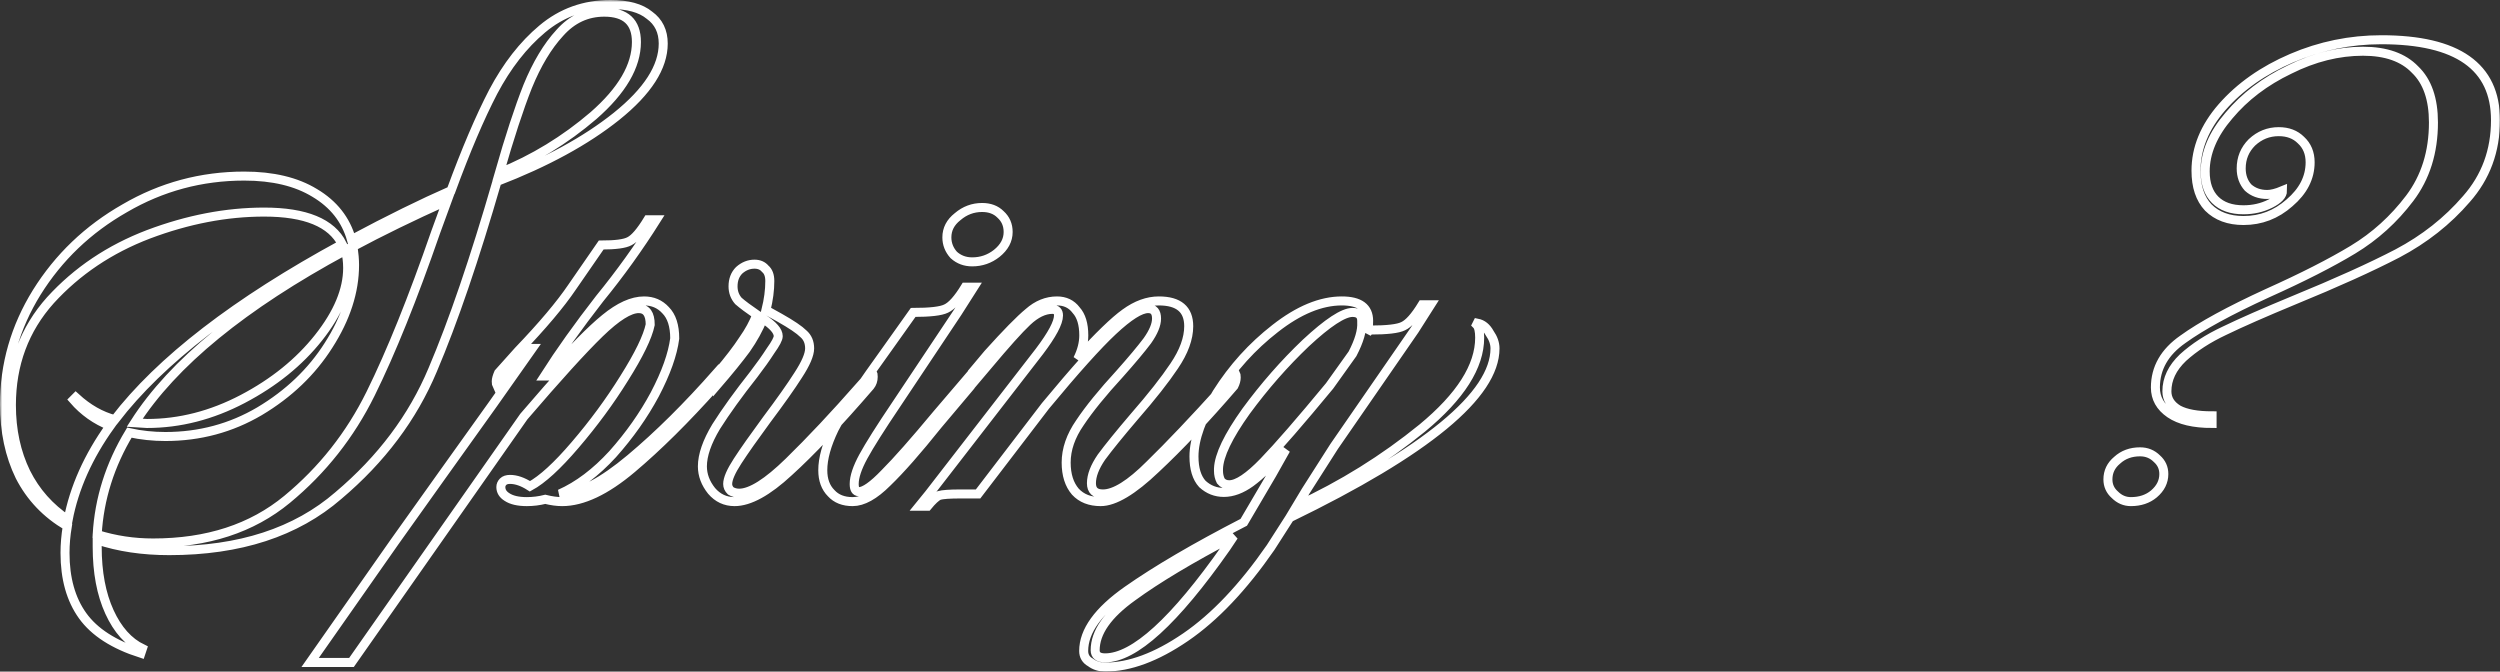 <?xml version="1.0" encoding="UTF-8"?> <svg xmlns="http://www.w3.org/2000/svg" viewBox="0 0 554.859 149.051" fill="none"><rect x="0" y="0" width="554.859" height="149.051" fill="#333333" stroke="none"/><mask id="path-1-outside-1_1032_9" maskUnits="userSpaceOnUse" x="0" y="0" width="2220.56" height="600.152" fill="black"><rect fill="white" width="554.999" height="150"></rect><path d="M37.55 122.21C31.657 122.21 26.33 121.417 21.57 119.83V121.36C21.57 127.027 22.477 131.843 24.29 135.81C26.103 139.777 28.54 142.497 31.6 143.97L31.26 144.99C25.253 143.063 20.947 140.287 18.34 136.66C15.733 133.033 14.43 128.387 14.43 122.72C14.43 120.793 14.6 118.81 14.94 116.77C10.293 114.05 6.78 110.367 4.4 105.72C2.133 101.073 1 95.747 1 89.74C1 80.9 3.38 72.627 8.14 64.92C13.013 57.1 19.53 50.867 27.69 46.22C35.85 41.46 44.69 39.08 54.21 39.08C60.557 39.08 65.77 40.327 69.85 42.82C74.043 45.313 76.763 48.77 78.01 53.19C86.283 48.77 93.65 45.143 100.11 42.31C103.397 33.357 106.513 26.047 109.46 20.38C112.52 14.6 116.147 9.953 120.34 6.44C124.647 2.813 129.69 1 135.47 1C139.323 1 142.213 1.793 144.14 3.38C146.18 4.853 147.2 6.95 147.2 9.67C147.2 14.883 143.743 20.267 136.83 25.82C130.03 31.26 121.19 36.077 110.31 40.27C105.323 57.497 100.563 71.437 96.03 82.09C91.61 92.63 84.64 101.923 75.12 109.97C65.713 118.13 53.19 122.21 37.55 122.21ZM2.53 89.91C2.53 95.463 3.607 100.45 5.76 104.87C7.913 109.177 11.03 112.69 15.11 115.41C16.47 108.27 19.587 101.3 24.46 94.5C21.287 93.253 18.567 91.327 16.3 88.72L16.81 88.21C19.53 90.703 22.42 92.347 25.48 93.14C35.567 79.993 52.397 67.017 75.97 54.21C73.59 49.45 67.81 47.07 58.63 47.07C50.243 47.07 41.687 48.713 32.96 52C24.347 55.287 17.093 60.16 11.2 66.62C5.42 73.08 2.53 80.843 2.53 89.91ZM21.57 118.64C25.537 119.887 29.673 120.51 33.98 120.51C45.993 120.51 55.91 117.28 63.73 110.82C71.55 104.36 77.727 96.54 82.26 87.36C86.793 78.18 91.61 66.223 96.71 51.49L99.26 44.52C91.44 48.033 84.47 51.433 78.35 54.72C78.577 56.307 78.69 57.667 78.69 58.8C78.69 64.693 76.763 70.643 72.91 76.65C69.17 82.543 64.07 87.417 57.61 91.27C51.263 95.01 44.293 96.88 36.7 96.88C33.98 96.88 31.317 96.597 28.71 96.03C24.403 103.17 22.023 110.707 21.57 118.64ZM32.62 93.99C39.873 93.99 46.957 92.177 53.87 88.55C60.783 84.923 66.393 80.39 70.7 74.95C75.007 69.51 77.16 64.353 77.16 59.48C77.16 58.007 76.99 56.703 76.65 55.57C53.983 67.81 38.4 80.56 29.9 93.82L32.62 93.99ZM110.82 38.4C118.413 35.34 125.383 31.09 131.73 25.65C138.077 20.097 141.25 14.657 141.25 9.33C141.25 4.91 138.87 2.7 134.11 2.7C130.257 2.7 126.97 4.23 124.25 7.29C121.53 10.237 119.15 14.203 117.11 19.19C115.183 24.063 113.087 30.467 110.82 38.4ZM117.96 77.33C115.693 79.597 113.143 82.373 110.31 85.66C110.197 85.433 110.14 85.093 110.14 84.64C110.14 84.187 110.31 83.563 110.65 82.77L115.07 77.84C120.397 72.287 124.363 67.583 126.97 63.73L133.43 54.38C136.603 54.38 138.7 54.097 139.72 53.53C140.853 52.963 142.213 51.377 143.8 48.77H145.67C141.817 54.89 137.623 60.727 133.09 66.28C128.33 72.4 124.25 78.123 120.85 83.45H121.7C127.027 77.443 131.22 73.193 134.28 70.7C137.453 68.093 140.343 66.79 142.95 66.79C144.877 66.79 146.463 67.47 147.71 68.83C149.07 70.19 149.75 72.287 149.75 75.12C149.297 78.633 147.823 82.77 145.33 87.53C142.837 92.177 139.72 96.597 135.98 100.79C132.24 104.87 128.33 107.817 124.25 109.63H124.93C128.67 109.63 133.657 107.023 139.89 101.81C146.123 96.597 152.583 90.193 159.27 82.6C159.383 82.827 159.44 83.167 159.44 83.62C159.44 84.413 159.213 85.093 158.76 85.66C152.187 93.027 146.01 99.147 140.23 104.02C134.45 108.893 129.293 111.33 124.76 111.33C123.627 111.33 122.38 111.16 121.02 110.82C119.66 111.16 118.3 111.33 116.94 111.33C115.013 111.33 113.54 110.99 112.52 110.31C111.613 109.743 111.16 109.007 111.16 108.1C111.16 107.647 111.33 107.25 111.67 106.91C112.01 106.57 112.52 106.4 113.2 106.4C114.56 106.4 116.033 106.91 117.62 107.93C120.34 106.457 123.683 103.397 127.65 98.75C131.73 93.99 135.357 89.06 138.53 83.96C141.817 78.747 143.743 74.78 144.31 72.06C144.31 69.68 143.46 68.49 141.76 68.49C139.72 68.49 136.83 70.303 133.09 73.93C129.35 77.557 123.74 83.733 116.26 92.46L78.01 147.03H68.83L87.53 120.34L98.07 105.55C106.457 93.877 113.143 84.47 118.13 77.33H117.96ZM179.692 77.33C179.692 78.69 178.843 80.673 177.143 83.28C175.556 85.773 173.233 89.06 170.173 93.14C167.339 96.993 165.186 100.053 163.713 102.32C162.239 104.587 161.503 106.287 161.503 107.42C161.503 107.987 161.729 108.497 162.183 108.95C162.749 109.29 163.373 109.46 164.053 109.46C166.659 109.46 170.343 107.137 175.103 102.49C179.976 97.73 185.246 92.12 190.913 85.66L193.633 82.6C193.746 82.827 193.803 83.167 193.803 83.62C193.803 84.413 193.576 85.093 193.123 85.66C185.983 93.933 179.976 100.28 175.103 104.7C170.343 109.12 166.319 111.33 163.033 111.33C160.993 111.33 159.293 110.537 157.932 108.95C156.573 107.25 155.892 105.437 155.892 103.51C155.892 101.017 156.912 98.07 158.952 94.67C161.106 91.27 163.882 87.417 167.283 83.11C168.756 81.183 170.003 79.427 171.023 77.84C172.156 76.253 172.722 75.177 172.722 74.61C172.722 73.477 171.589 72.173 169.323 70.7C168.416 72.967 167.169 75.233 165.583 77.5C163.996 79.653 161.786 82.373 158.952 85.66L158.783 84.47C158.783 84.017 158.952 83.45 159.293 82.77C161.786 79.823 163.656 77.387 164.902 75.46C166.263 73.533 167.283 71.663 167.963 69.85C166.149 68.603 164.789 67.583 163.882 66.79C163.089 65.883 162.693 64.807 162.693 63.56C162.693 62.087 163.146 60.897 164.053 59.99C165.073 59.083 166.206 58.63 167.453 58.63C168.473 58.63 169.266 58.97 169.832 59.65C170.513 60.217 170.853 61.123 170.853 62.37C170.853 64.41 170.569 66.563 170.003 68.83L173.063 70.53C175.669 72.003 177.426 73.193 178.333 74.1C179.239 74.893 179.692 75.97 179.692 77.33ZM215.762 58.12C214.175 58.12 212.815 57.61 211.682 56.59C210.662 55.457 210.152 54.153 210.152 52.68C210.152 50.867 210.945 49.337 212.532 48.09C214.118 46.73 215.932 46.05 217.972 46.05C219.672 46.05 221.032 46.56 222.052 47.58C223.185 48.6 223.752 49.903 223.752 51.49C223.752 53.303 222.902 54.89 221.202 56.25C219.615 57.497 217.802 58.12 215.762 58.12ZM189.242 111.33C187.202 111.33 185.615 110.707 184.482 109.46C183.235 108.213 182.612 106.513 182.612 104.36C182.612 101.753 183.462 98.693 185.162 95.18C186.975 91.667 190.998 85.603 197.232 76.99L202.672 69.34C206.412 69.34 208.849 69.057 209.982 68.49C211.228 67.923 212.645 66.337 214.232 63.73H216.102L212.532 69.34L198.932 89.74C195.418 94.953 192.982 98.807 191.622 101.3C190.262 103.793 189.582 105.833 189.582 107.42C189.582 108.553 189.922 109.12 190.602 109.12C191.848 109.12 193.775 107.76 196.382 105.04C199.102 102.32 202.955 97.957 207.942 91.95L215.932 82.6C216.045 82.827 216.102 83.167 216.102 83.62C216.102 84.413 215.875 85.093 215.422 85.66L208.112 94.33C203.578 99.997 199.838 104.247 196.892 107.08C194.059 109.913 191.508 111.33 189.242 111.33ZM215.208 84.81C215.208 84.243 215.378 83.563 215.718 82.77C216.965 81.297 218.155 79.88 219.288 78.52C223.368 73.987 226.371 70.927 228.298 69.34C230.225 67.64 232.321 66.79 234.588 66.79C236.401 66.79 237.818 67.47 238.838 68.83C239.971 70.077 240.538 71.947 240.538 74.44C240.538 76.14 240.085 77.897 239.178 79.71C243.825 74.61 247.338 71.21 249.718 69.51C252.211 67.697 254.705 66.79 257.197 66.79C261.619 66.79 263.828 68.66 263.828 72.4C263.828 75.12 262.751 78.067 260.599 81.24C258.557 84.3 255.61 88.04 251.759 92.46C248.471 96.313 246.035 99.317 244.448 101.47C242.975 103.623 242.238 105.55 242.238 107.25C242.238 108.837 243.088 109.63 244.788 109.63C247.395 109.63 250.851 107.477 255.158 103.17C259.579 98.863 264.96 93.197 271.309 86.17L274.198 82.77C274.31 82.997 274.368 83.337 274.368 83.79C274.368 84.357 274.198 84.98 273.858 85.66C267.512 93.027 261.731 99.147 256.517 104.02C251.419 108.893 247.338 111.33 244.278 111.33C241.898 111.33 240.028 110.593 238.668 109.12C237.308 107.533 236.628 105.38 236.628 102.66C236.628 99.713 237.648 96.767 239.688 93.82C241.728 90.76 244.675 87.133 248.528 82.94C251.249 79.88 253.288 77.443 254.648 75.63C256.008 73.703 256.687 72.06 256.687 70.7C256.687 69.227 256.065 68.49 254.818 68.49C253.118 68.49 250.512 70.133 246.998 73.42C243.598 76.593 238.611 82.147 232.038 90.08L217.078 109.63H213.168C210.788 109.63 209.201 109.743 208.408 109.97C207.728 110.31 206.878 111.103 205.858 112.35H203.988L206.198 109.63L230.678 78.01C233.511 74.27 234.928 71.607 234.928 70.02C234.928 69.113 234.475 68.66 233.568 68.66C231.755 68.66 229.885 69.567 227.958 71.38C226.145 73.08 223.198 76.367 219.118 81.24L215.378 85.66L215.208 84.81ZM245.275 148.05C244.029 148.05 242.952 147.71 242.045 147.03C241.025 146.463 240.515 145.613 240.515 144.48C240.515 140.06 243.745 135.583 250.207 131.05C256.665 126.517 265.278 121.473 276.045 115.92L282.336 105.21L285.395 99.77C282.336 103.057 279.729 105.493 277.575 107.08C275.535 108.553 273.553 109.29 271.626 109.29C269.812 109.29 268.225 108.667 266.865 107.42C265.618 106.06 264.995 104.02 264.995 101.3C264.995 97.447 266.695 92.743 270.097 87.19C273.608 81.637 277.915 76.877 283.016 72.91C288.229 68.83 293.158 66.79 297.805 66.79C301.771 66.79 303.756 68.263 303.756 71.21C303.756 72.343 303.643 73.25 303.416 73.93L303.925 73.25H304.095C307.834 73.25 310.271 72.967 311.406 72.4C312.653 71.833 314.068 70.247 315.655 67.64H317.525L313.955 73.25L296.105 99.09L289.817 108.95L287.775 112.35C297.862 107.703 307.155 101.923 315.655 95.01C324.155 87.983 328.404 81.297 328.404 74.95C328.404 73.477 328.179 72.513 327.724 72.06L327.894 71.72C329.029 71.947 329.936 72.683 330.616 73.93C331.409 75.063 331.806 76.197 331.806 77.33C331.806 87.643 316.62 100.167 286.245 114.9L281.996 121.53C275.875 130.37 269.584 137 263.126 141.42C256.665 145.84 250.716 148.05 245.275 148.05ZM243.065 144.31C243.065 145.443 243.802 146.01 245.275 146.01C251.736 146.01 260.689 137.85 272.136 121.53L273.836 118.98C264.316 123.967 256.835 128.443 251.396 132.41C245.842 136.377 243.065 140.343 243.065 144.31ZM270.436 104.53C270.436 105.323 270.606 106.06 270.946 106.74C271.399 107.307 272.021 107.59 272.816 107.59C274.628 107.59 277.18 105.89 280.466 102.49C283.753 99.09 288.624 93.48 295.085 85.66L300.186 78.52C301.659 75.687 302.338 73.363 302.226 71.55V71.21C302.226 69.963 301.546 69.34 300.186 69.34C298.144 69.34 294.688 71.607 289.817 76.14C285.055 80.673 280.636 85.717 276.555 91.27C272.588 96.823 270.549 101.073 270.436 104.02V104.53ZM540.088 27.18C540.088 21.967 538.728 18.057 536.009 15.45C533.402 12.73 529.548 11.37 524.45 11.37C519.008 11.37 513.57 12.73 508.129 15.45C502.688 18.057 498.211 21.457 494.7 25.65C491.186 29.73 489.428 33.867 489.428 38.06C489.428 40.78 490.166 42.877 491.638 44.35C493.113 45.823 495.209 46.56 497.929 46.56C500.081 46.56 502.065 46.107 503.88 45.2C505.692 44.293 506.599 43.33 506.599 42.31C505.239 42.877 504.105 43.16 503.197 43.16C501.498 43.16 500.081 42.65 498.949 41.63C497.929 40.497 497.419 39.08 497.419 37.38C497.419 35.113 498.211 33.187 499.798 31.6C501.498 30.013 503.482 29.22 505.749 29.22C507.789 29.22 509.431 29.843 510.678 31.09C512.038 32.337 512.718 33.98 512.718 36.02C512.718 39.42 511.188 42.423 508.129 45.03C505.182 47.637 501.783 48.94 497.929 48.94C494.642 48.94 492.035 47.977 490.108 46.05C488.296 44.123 487.389 41.403 487.389 37.89C487.389 32.903 489.316 28.2 493.168 23.78C497.137 19.247 502.293 15.62 508.639 12.9C514.984 10.18 521.615 8.82 528.529 8.82C545.414 8.82 553.86 14.77 553.86 26.67C553.86 33.47 551.705 39.307 547.399 44.18C543.205 49.053 538.106 53.077 532.098 56.25C526.204 59.31 518.556 62.767 509.148 66.62C502.575 69.34 497.419 71.607 493.677 73.42C490.051 75.12 486.992 77.103 484.5 79.37C482.118 81.637 480.928 84.13 480.928 86.85C480.928 88.55 481.778 89.91 483.477 90.93C485.18 91.837 487.671 92.29 490.958 92.29V93.99C486.879 93.99 483.762 93.253 481.608 91.78C479.456 90.307 478.379 88.38 478.379 86C478.379 81.693 480.418 78.123 484.5 75.29C488.579 72.343 494.812 68.943 503.197 65.09C511.018 61.577 517.366 58.347 522.238 55.4C527.111 52.453 531.305 48.657 534.819 44.01C538.331 39.363 540.088 33.753 540.088 27.18ZM472.938 111.33C471.578 111.33 470.388 110.82 469.369 109.8C468.349 108.893 467.839 107.76 467.839 106.4C467.839 104.7 468.519 103.283 469.878 102.15C471.238 100.903 472.938 100.28 474.98 100.28C476.452 100.28 477.699 100.79 478.719 101.81C479.738 102.717 480.248 103.85 480.248 105.21C480.248 106.91 479.511 108.383 478.039 109.63C476.679 110.763 474.98 111.33 472.938 111.33Z"></path></mask><path d="M37.55 122.21C31.657 122.21 26.33 121.417 21.57 119.83V121.36C21.57 127.027 22.477 131.843 24.29 135.81C26.103 139.777 28.54 142.497 31.6 143.97L31.26 144.99C25.253 143.063 20.947 140.287 18.34 136.66C15.733 133.033 14.43 128.387 14.43 122.72C14.43 120.793 14.6 118.81 14.94 116.77C10.293 114.05 6.78 110.367 4.4 105.72C2.133 101.073 1 95.747 1 89.74C1 80.9 3.38 72.627 8.14 64.92C13.013 57.1 19.53 50.867 27.69 46.22C35.85 41.46 44.69 39.08 54.21 39.08C60.557 39.08 65.77 40.327 69.85 42.82C74.043 45.313 76.763 48.77 78.01 53.19C86.283 48.77 93.65 45.143 100.11 42.31C103.397 33.357 106.513 26.047 109.46 20.38C112.52 14.6 116.147 9.953 120.34 6.44C124.647 2.813 129.69 1 135.47 1C139.323 1 142.213 1.793 144.14 3.38C146.18 4.853 147.2 6.95 147.2 9.67C147.2 14.883 143.743 20.267 136.83 25.82C130.03 31.26 121.19 36.077 110.31 40.27C105.323 57.497 100.563 71.437 96.03 82.09C91.61 92.63 84.64 101.923 75.12 109.97C65.713 118.13 53.19 122.21 37.55 122.21ZM2.53 89.91C2.53 95.463 3.607 100.45 5.76 104.87C7.913 109.177 11.03 112.69 15.11 115.41C16.47 108.27 19.587 101.3 24.46 94.5C21.287 93.253 18.567 91.327 16.3 88.72L16.81 88.21C19.53 90.703 22.42 92.347 25.48 93.14C35.567 79.993 52.397 67.017 75.97 54.21C73.59 49.45 67.81 47.07 58.63 47.07C50.243 47.07 41.687 48.713 32.96 52C24.347 55.287 17.093 60.16 11.2 66.62C5.42 73.08 2.53 80.843 2.53 89.91ZM21.57 118.64C25.537 119.887 29.673 120.51 33.98 120.51C45.993 120.51 55.91 117.28 63.73 110.82C71.55 104.36 77.727 96.54 82.26 87.36C86.793 78.18 91.61 66.223 96.71 51.49L99.26 44.52C91.44 48.033 84.47 51.433 78.35 54.72C78.577 56.307 78.69 57.667 78.69 58.8C78.69 64.693 76.763 70.643 72.91 76.65C69.17 82.543 64.07 87.417 57.61 91.27C51.263 95.01 44.293 96.88 36.7 96.88C33.98 96.88 31.317 96.597 28.71 96.03C24.403 103.17 22.023 110.707 21.57 118.64ZM32.62 93.99C39.873 93.99 46.957 92.177 53.87 88.55C60.783 84.923 66.393 80.39 70.7 74.95C75.007 69.51 77.16 64.353 77.16 59.48C77.16 58.007 76.99 56.703 76.65 55.57C53.983 67.81 38.4 80.56 29.9 93.82L32.62 93.99ZM110.82 38.4C118.413 35.34 125.383 31.09 131.73 25.65C138.077 20.097 141.25 14.657 141.25 9.33C141.25 4.91 138.87 2.7 134.11 2.7C130.257 2.7 126.97 4.23 124.25 7.29C121.53 10.237 119.15 14.203 117.11 19.19C115.183 24.063 113.087 30.467 110.82 38.4ZM117.96 77.33C115.693 79.597 113.143 82.373 110.31 85.66C110.197 85.433 110.14 85.093 110.14 84.64C110.14 84.187 110.31 83.563 110.65 82.77L115.07 77.84C120.397 72.287 124.363 67.583 126.97 63.73L133.43 54.38C136.603 54.38 138.7 54.097 139.72 53.53C140.853 52.963 142.213 51.377 143.8 48.77H145.67C141.817 54.89 137.623 60.727 133.09 66.28C128.33 72.4 124.25 78.123 120.85 83.45H121.7C127.027 77.443 131.22 73.193 134.28 70.7C137.453 68.093 140.343 66.79 142.95 66.79C144.877 66.79 146.463 67.47 147.71 68.83C149.07 70.19 149.75 72.287 149.75 75.12C149.297 78.633 147.823 82.77 145.33 87.53C142.837 92.177 139.72 96.597 135.98 100.79C132.24 104.87 128.33 107.817 124.25 109.63H124.93C128.67 109.63 133.657 107.023 139.89 101.81C146.123 96.597 152.583 90.193 159.27 82.6C159.383 82.827 159.44 83.167 159.44 83.62C159.44 84.413 159.213 85.093 158.76 85.66C152.187 93.027 146.01 99.147 140.23 104.02C134.45 108.893 129.293 111.33 124.76 111.33C123.627 111.33 122.38 111.16 121.02 110.82C119.66 111.16 118.3 111.33 116.94 111.33C115.013 111.33 113.54 110.99 112.52 110.31C111.613 109.743 111.16 109.007 111.16 108.1C111.16 107.647 111.33 107.25 111.67 106.91C112.01 106.57 112.52 106.4 113.2 106.4C114.56 106.4 116.033 106.91 117.62 107.93C120.34 106.457 123.683 103.397 127.65 98.75C131.73 93.99 135.357 89.06 138.53 83.96C141.817 78.747 143.743 74.78 144.31 72.06C144.31 69.68 143.46 68.49 141.76 68.49C139.72 68.49 136.83 70.303 133.09 73.93C129.35 77.557 123.74 83.733 116.26 92.46L78.01 147.03H68.83L87.53 120.34L98.07 105.55C106.457 93.877 113.143 84.47 118.13 77.33H117.96ZM179.692 77.33C179.692 78.69 178.843 80.673 177.143 83.28C175.556 85.773 173.233 89.06 170.173 93.14C167.339 96.993 165.186 100.053 163.713 102.32C162.239 104.587 161.503 106.287 161.503 107.42C161.503 107.987 161.729 108.497 162.183 108.95C162.749 109.29 163.373 109.46 164.053 109.46C166.659 109.46 170.343 107.137 175.103 102.49C179.976 97.73 185.246 92.12 190.913 85.66L193.633 82.6C193.746 82.827 193.803 83.167 193.803 83.62C193.803 84.413 193.576 85.093 193.123 85.66C185.983 93.933 179.976 100.28 175.103 104.7C170.343 109.12 166.319 111.33 163.033 111.33C160.993 111.33 159.293 110.537 157.932 108.95C156.573 107.25 155.892 105.437 155.892 103.51C155.892 101.017 156.912 98.07 158.952 94.67C161.106 91.27 163.882 87.417 167.283 83.11C168.756 81.183 170.003 79.427 171.023 77.84C172.156 76.253 172.722 75.177 172.722 74.61C172.722 73.477 171.589 72.173 169.323 70.7C168.416 72.967 167.169 75.233 165.583 77.5C163.996 79.653 161.786 82.373 158.952 85.66L158.783 84.47C158.783 84.017 158.952 83.45 159.293 82.77C161.786 79.823 163.656 77.387 164.902 75.46C166.263 73.533 167.283 71.663 167.963 69.85C166.149 68.603 164.789 67.583 163.882 66.79C163.089 65.883 162.693 64.807 162.693 63.56C162.693 62.087 163.146 60.897 164.053 59.99C165.073 59.083 166.206 58.63 167.453 58.63C168.473 58.63 169.266 58.97 169.832 59.65C170.513 60.217 170.853 61.123 170.853 62.37C170.853 64.41 170.569 66.563 170.003 68.83L173.063 70.53C175.669 72.003 177.426 73.193 178.333 74.1C179.239 74.893 179.692 75.97 179.692 77.33ZM215.762 58.12C214.175 58.12 212.815 57.61 211.682 56.59C210.662 55.457 210.152 54.153 210.152 52.68C210.152 50.867 210.945 49.337 212.532 48.09C214.118 46.73 215.932 46.05 217.972 46.05C219.672 46.05 221.032 46.56 222.052 47.58C223.185 48.6 223.752 49.903 223.752 51.49C223.752 53.303 222.902 54.89 221.202 56.25C219.615 57.497 217.802 58.12 215.762 58.12ZM189.242 111.33C187.202 111.33 185.615 110.707 184.482 109.46C183.235 108.213 182.612 106.513 182.612 104.36C182.612 101.753 183.462 98.693 185.162 95.18C186.975 91.667 190.998 85.603 197.232 76.99L202.672 69.34C206.412 69.34 208.849 69.057 209.982 68.49C211.228 67.923 212.645 66.337 214.232 63.73H216.102L212.532 69.34L198.932 89.74C195.418 94.953 192.982 98.807 191.622 101.3C190.262 103.793 189.582 105.833 189.582 107.42C189.582 108.553 189.922 109.12 190.602 109.12C191.848 109.12 193.775 107.76 196.382 105.04C199.102 102.32 202.955 97.957 207.942 91.95L215.932 82.6C216.045 82.827 216.102 83.167 216.102 83.62C216.102 84.413 215.875 85.093 215.422 85.66L208.112 94.33C203.578 99.997 199.838 104.247 196.892 107.08C194.059 109.913 191.508 111.33 189.242 111.33ZM215.208 84.81C215.208 84.243 215.378 83.563 215.718 82.77C216.965 81.297 218.155 79.88 219.288 78.52C223.368 73.987 226.371 70.927 228.298 69.34C230.225 67.64 232.321 66.79 234.588 66.79C236.401 66.79 237.818 67.47 238.838 68.83C239.971 70.077 240.538 71.947 240.538 74.44C240.538 76.14 240.085 77.897 239.178 79.71C243.825 74.61 247.338 71.21 249.718 69.51C252.211 67.697 254.705 66.79 257.197 66.79C261.619 66.79 263.828 68.66 263.828 72.4C263.828 75.12 262.751 78.067 260.599 81.24C258.557 84.3 255.61 88.04 251.759 92.46C248.471 96.313 246.035 99.317 244.448 101.47C242.975 103.623 242.238 105.55 242.238 107.25C242.238 108.837 243.088 109.63 244.788 109.63C247.395 109.63 250.851 107.477 255.158 103.17C259.579 98.863 264.96 93.197 271.309 86.17L274.198 82.77C274.31 82.997 274.368 83.337 274.368 83.79C274.368 84.357 274.198 84.98 273.858 85.66C267.512 93.027 261.731 99.147 256.517 104.02C251.419 108.893 247.338 111.33 244.278 111.33C241.898 111.33 240.028 110.593 238.668 109.12C237.308 107.533 236.628 105.38 236.628 102.66C236.628 99.713 237.648 96.767 239.688 93.82C241.728 90.76 244.675 87.133 248.528 82.94C251.249 79.88 253.288 77.443 254.648 75.63C256.008 73.703 256.687 72.06 256.687 70.7C256.687 69.227 256.065 68.49 254.818 68.49C253.118 68.49 250.512 70.133 246.998 73.42C243.598 76.593 238.611 82.147 232.038 90.08L217.078 109.63H213.168C210.788 109.63 209.201 109.743 208.408 109.97C207.728 110.31 206.878 111.103 205.858 112.35H203.988L206.198 109.63L230.678 78.01C233.511 74.27 234.928 71.607 234.928 70.02C234.928 69.113 234.475 68.66 233.568 68.66C231.755 68.66 229.885 69.567 227.958 71.38C226.145 73.08 223.198 76.367 219.118 81.24L215.378 85.66L215.208 84.81ZM245.275 148.05C244.029 148.05 242.952 147.71 242.045 147.03C241.025 146.463 240.515 145.613 240.515 144.48C240.515 140.06 243.745 135.583 250.207 131.05C256.665 126.517 265.278 121.473 276.045 115.92L282.336 105.21L285.395 99.77C282.336 103.057 279.729 105.493 277.575 107.08C275.535 108.553 273.553 109.29 271.626 109.29C269.812 109.29 268.225 108.667 266.865 107.42C265.618 106.06 264.995 104.02 264.995 101.3C264.995 97.447 266.695 92.743 270.097 87.19C273.608 81.637 277.915 76.877 283.016 72.91C288.229 68.83 293.158 66.79 297.805 66.79C301.771 66.79 303.756 68.263 303.756 71.21C303.756 72.343 303.643 73.25 303.416 73.93L303.925 73.25H304.095C307.834 73.25 310.271 72.967 311.406 72.4C312.653 71.833 314.068 70.247 315.655 67.64H317.525L313.955 73.25L296.105 99.09L289.817 108.95L287.775 112.35C297.862 107.703 307.155 101.923 315.655 95.01C324.155 87.983 328.404 81.297 328.404 74.95C328.404 73.477 328.179 72.513 327.724 72.06L327.894 71.72C329.029 71.947 329.936 72.683 330.616 73.93C331.409 75.063 331.806 76.197 331.806 77.33C331.806 87.643 316.62 100.167 286.245 114.9L281.996 121.53C275.875 130.37 269.584 137 263.126 141.42C256.665 145.84 250.716 148.05 245.275 148.05ZM243.065 144.31C243.065 145.443 243.802 146.01 245.275 146.01C251.736 146.01 260.689 137.85 272.136 121.53L273.836 118.98C264.316 123.967 256.835 128.443 251.396 132.41C245.842 136.377 243.065 140.343 243.065 144.31ZM270.436 104.53C270.436 105.323 270.606 106.06 270.946 106.74C271.399 107.307 272.021 107.59 272.816 107.59C274.628 107.59 277.18 105.89 280.466 102.49C283.753 99.09 288.624 93.48 295.085 85.66L300.186 78.52C301.659 75.687 302.338 73.363 302.226 71.55V71.21C302.226 69.963 301.546 69.34 300.186 69.34C298.144 69.34 294.688 71.607 289.817 76.14C285.055 80.673 280.636 85.717 276.555 91.27C272.588 96.823 270.549 101.073 270.436 104.02V104.53ZM540.088 27.18C540.088 21.967 538.728 18.057 536.009 15.45C533.402 12.73 529.548 11.37 524.45 11.37C519.008 11.37 513.57 12.73 508.129 15.45C502.688 18.057 498.211 21.457 494.7 25.65C491.186 29.73 489.428 33.867 489.428 38.06C489.428 40.78 490.166 42.877 491.638 44.35C493.113 45.823 495.209 46.56 497.929 46.56C500.081 46.56 502.065 46.107 503.88 45.2C505.692 44.293 506.599 43.33 506.599 42.31C505.239 42.877 504.105 43.16 503.197 43.16C501.498 43.16 500.081 42.65 498.949 41.63C497.929 40.497 497.419 39.08 497.419 37.38C497.419 35.113 498.211 33.187 499.798 31.6C501.498 30.013 503.482 29.22 505.749 29.22C507.789 29.22 509.431 29.843 510.678 31.09C512.038 32.337 512.718 33.98 512.718 36.02C512.718 39.42 511.188 42.423 508.129 45.03C505.182 47.637 501.783 48.94 497.929 48.94C494.642 48.94 492.035 47.977 490.108 46.05C488.296 44.123 487.389 41.403 487.389 37.89C487.389 32.903 489.316 28.2 493.168 23.78C497.137 19.247 502.293 15.62 508.639 12.9C514.984 10.18 521.615 8.82 528.529 8.82C545.414 8.82 553.86 14.77 553.86 26.67C553.86 33.47 551.705 39.307 547.399 44.18C543.205 49.053 538.106 53.077 532.098 56.25C526.204 59.31 518.556 62.767 509.148 66.62C502.575 69.34 497.419 71.607 493.677 73.42C490.051 75.12 486.992 77.103 484.5 79.37C482.118 81.637 480.928 84.13 480.928 86.85C480.928 88.55 481.778 89.91 483.477 90.93C485.18 91.837 487.671 92.29 490.958 92.29V93.99C486.879 93.99 483.762 93.253 481.608 91.78C479.456 90.307 478.379 88.38 478.379 86C478.379 81.693 480.418 78.123 484.5 75.29C488.579 72.343 494.812 68.943 503.197 65.09C511.018 61.577 517.366 58.347 522.238 55.4C527.111 52.453 531.305 48.657 534.819 44.01C538.331 39.363 540.088 33.753 540.088 27.18ZM472.938 111.33C471.578 111.33 470.388 110.82 469.369 109.8C468.349 108.893 467.839 107.76 467.839 106.4C467.839 104.7 468.519 103.283 469.878 102.15C471.238 100.903 472.938 100.28 474.98 100.28C476.452 100.28 477.699 100.79 478.719 101.81C479.738 102.717 480.248 103.85 480.248 105.21C480.248 106.91 479.511 108.383 478.039 109.63C476.679 110.763 474.98 111.33 472.938 111.33Z" stroke="white" stroke-width="2" mask="url(#path-1-outside-1_1032_9)"></path></svg> 